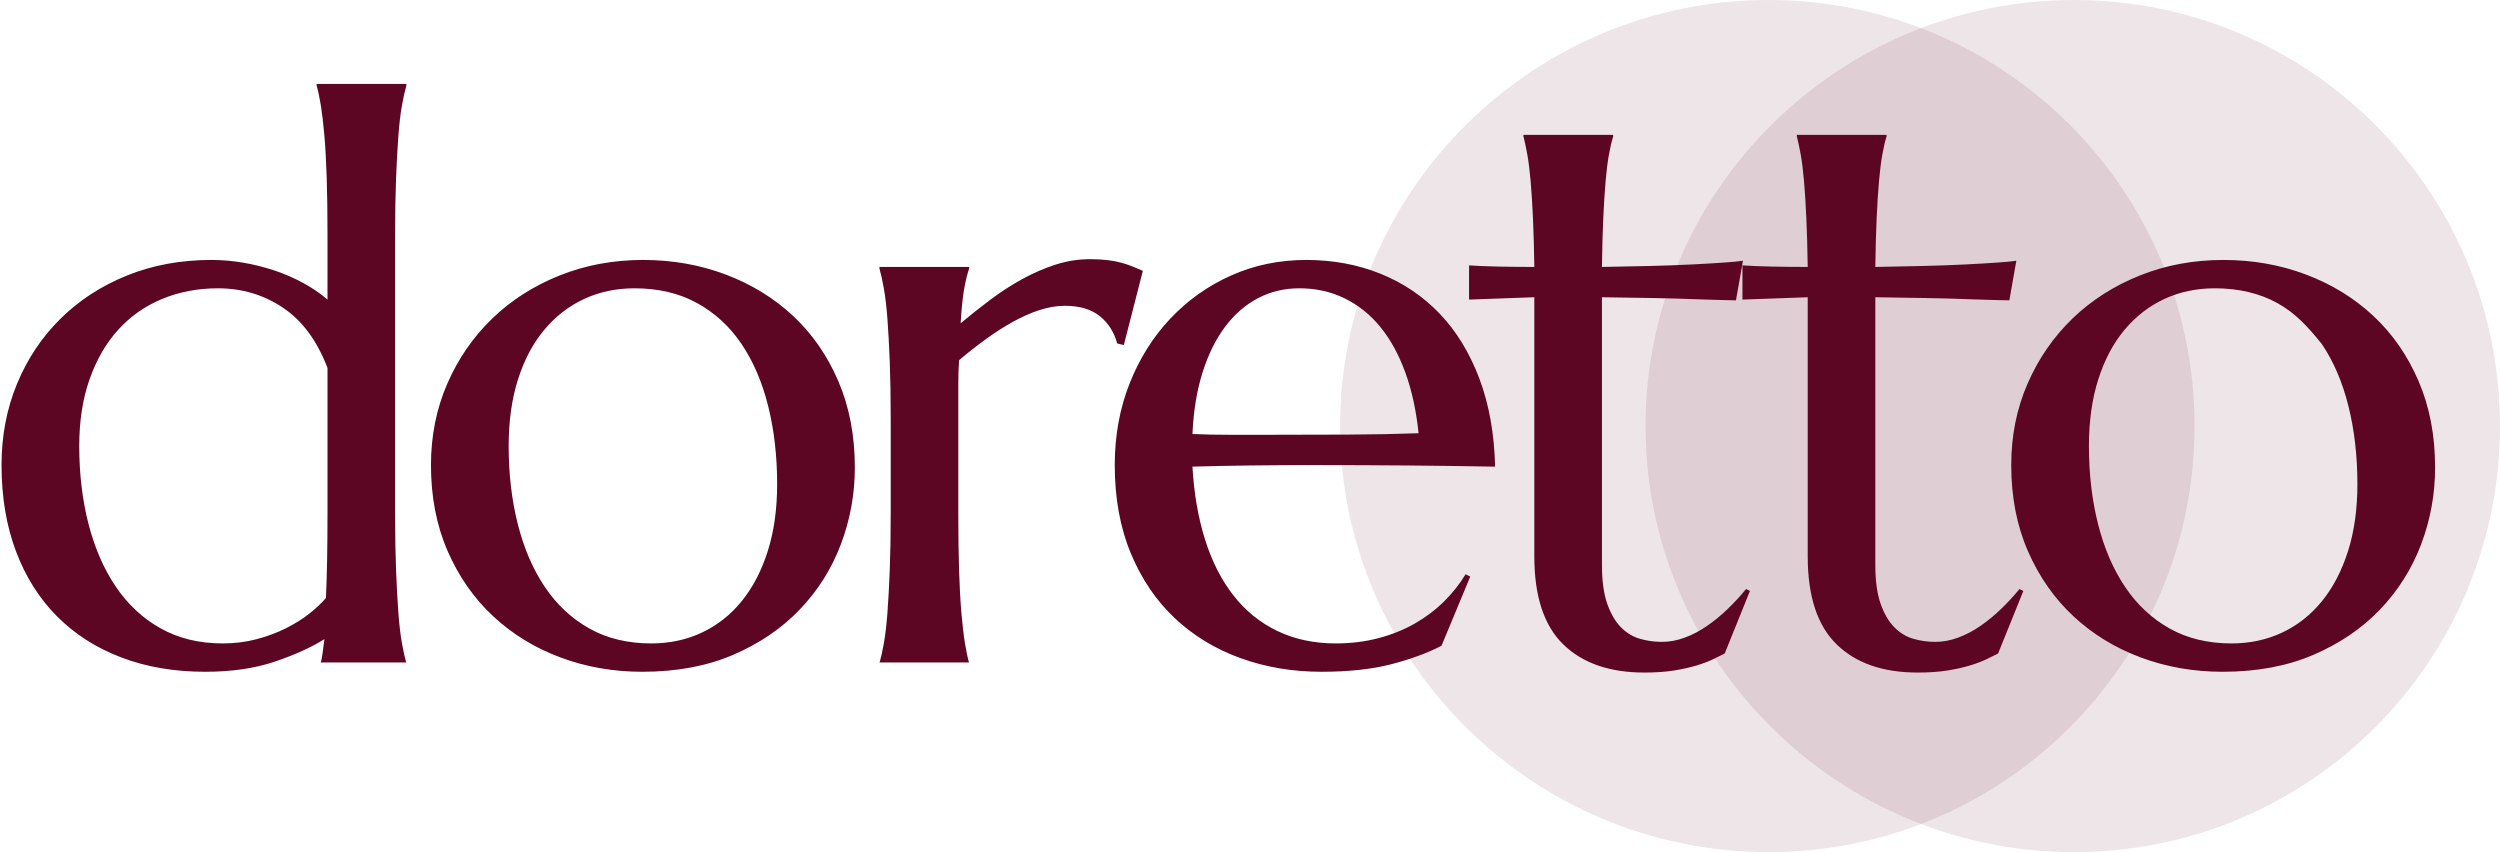 <svg xmlns="http://www.w3.org/2000/svg" xmlns:xlink="http://www.w3.org/1999/xlink" width="974px" height="332px"><path fill-rule="evenodd" opacity="0.102" fill="rgb(93, 6, 36)" d="M808.000,-0.000 C899.679,-0.000 974.000,74.321 974.000,166.000 C974.000,257.679 899.679,332.000 808.000,332.000 C716.321,332.000 641.1,257.679 641.1,166.000 C641.1,74.321 716.321,-0.000 808.000,-0.000 Z"></path><path fill-rule="evenodd" opacity="0.102" fill="rgb(93, 6, 36)" d="M689.000,-0.000 C780.679,-0.000 855.000,74.321 855.000,166.000 C855.000,257.679 780.679,332.000 689.000,332.000 C597.321,332.000 522.1,257.679 522.1,166.000 C522.1,74.321 597.321,-0.000 689.000,-0.000 Z"></path><path fill-rule="evenodd" fill="rgb(93, 6, 36)" d="M943.267,212.076 C939.634,221.664 934.284,230.141 927.222,237.506 C920.157,244.873 911.504,250.750 901.263,255.140 C891.019,259.530 879.239,261.725 865.918,261.725 C854.615,261.725 843.970,259.856 833.980,256.124 C823.990,252.392 815.260,247.042 807.793,240.079 C800.324,233.116 794.421,224.666 790.083,214.725 C785.743,204.787 783.575,193.609 783.575,181.197 C783.575,169.795 785.694,159.225 789.932,149.486 C794.170,139.749 799.998,131.298 807.415,124.132 C814.832,116.968 823.585,111.367 833.677,107.330 C843.767,103.295 854.615,101.275 866.221,101.275 C877.623,101.275 888.344,103.167 898.387,106.952 C908.427,110.736 917.180,116.109 924.649,123.072 C932.115,130.035 937.993,138.512 942.283,148.502 C946.571,158.492 948.716,169.693 948.716,182.105 C948.716,192.500 946.900,202.490 943.267,212.076 ZM914.961,158.265 C912.639,148.932 909.183,140.858 904.593,134.046 C899.1,127.235 894.224,121.913 887.261,118.077 C880.298,114.243 872.174,112.325 862.891,112.325 C855.725,112.325 849.166,113.714 843.213,116.488 C837.258,119.264 832.088,123.276 827.698,128.521 C823.308,133.770 819.903,140.203 817.481,147.821 C815.059,155.441 813.848,164.093 813.848,173.780 C813.848,184.679 815.033,194.820 817.405,204.205 C819.775,213.590 823.282,221.740 827.925,228.651 C832.566,235.564 838.344,240.964 845.257,244.847 C852.168,248.733 860.216,250.675 869.400,250.675 C876.564,250.675 883.148,249.263 889.153,246.437 C895.156,243.613 900.328,239.526 904.668,234.176 C909.006,228.828 912.388,222.319 914.810,214.649 C917.232,206.982 918.443,198.302 918.443,188.614 C918.443,177.716 917.281,167.600 914.961,158.265 ZM766.649,116.563 C761.805,116.362 756.254,116.211 749.998,116.109 C743.740,116.010 737.283,115.908 730.623,115.807 L730.623,219.947 C730.623,226.205 731.304,231.276 732.667,235.160 C734.029,239.046 735.793,242.099 737.964,244.317 C740.133,246.538 742.605,248.052 745.381,248.858 C748.156,249.667 751.006,250.069 753.934,250.069 C756.961,250.069 759.962,249.516 762.940,248.404 C765.915,247.295 768.791,245.781 771.568,243.863 C774.342,241.948 777.017,239.753 779.590,237.279 C782.164,234.807 784.560,232.208 786.780,229.483 L788.294,230.240 L778.455,254.610 C777.244,255.216 775.754,255.949 773.990,256.805 C772.223,257.664 770.104,258.470 767.632,259.227 C765.159,259.984 762.259,260.639 758.929,261.195 C755.599,261.748 751.663,262.027 747.122,262.027 C733.599,262.027 723.078,258.371 715.562,251.053 C708.043,243.738 704.285,232.310 704.285,216.769 L704.285,115.807 L678.856,116.715 L678.856,103.395 C681.982,103.598 685.717,103.749 690.057,103.849 C694.394,103.950 699.139,104.000 704.285,104.000 C704.184,96.836 704.006,90.505 703.755,85.003 C703.502,79.505 703.200,74.710 702.847,70.624 C702.493,66.537 702.064,63.081 701.561,60.255 C701.055,57.431 700.551,55.059 700.047,53.141 L700.047,52.535 L735.013,52.535 L735.013,53.141 C734.407,55.059 733.852,57.431 733.348,60.255 C732.842,63.081 732.414,66.513 732.061,70.548 C731.706,74.585 731.404,79.353 731.153,84.852 C730.900,90.353 730.723,96.734 730.623,104.000 C736.981,103.901 743.210,103.773 749.317,103.622 C755.421,103.470 760.972,103.269 765.967,103.016 C770.963,102.765 775.201,102.512 778.682,102.259 C782.164,102.009 784.458,101.782 785.569,101.578 L782.845,117.018 C777.698,116.918 772.299,116.767 766.649,116.563 ZM660.136,116.563 C655.292,116.362 649.741,116.211 643.486,116.109 C637.228,116.010 630.771,115.908 624.111,115.807 L624.111,219.947 C624.111,226.205 624.792,231.276 626.154,235.160 C627.516,239.046 629.281,242.099 631.452,244.317 C633.621,246.538 636.092,248.052 638.869,248.858 C641.643,249.667 644.493,250.069 647.421,250.069 C650.448,250.069 653.450,249.516 656.427,248.404 C659.403,247.295 662.279,245.781 665.055,243.863 C667.830,241.948 670.505,239.753 673.078,237.279 C675.651,234.807 678.047,232.208 680.268,229.483 L681.781,230.240 L671.943,254.610 C670.732,255.216 669.242,255.949 667.477,256.805 C665.711,257.664 663.591,258.470 661.120,259.227 C658.646,259.984 655.746,260.639 652.416,261.195 C649.086,261.748 645.151,262.027 640.610,262.027 C627.086,262.027 616.566,258.371 609.050,251.053 C601.531,243.738 597.773,232.310 597.773,216.769 L597.773,115.807 L572.343,116.715 L572.343,103.395 C575.470,103.598 579.204,103.749 583.544,103.849 C587.882,103.950 592.626,104.000 597.773,104.000 C597.671,96.836 597.494,90.505 597.243,85.003 C596.990,79.505 596.687,74.710 596.335,70.624 C595.980,66.537 595.552,63.081 595.048,60.255 C594.542,57.431 594.038,55.059 593.534,53.141 L593.534,52.535 L628.500,52.535 L628.500,53.141 C627.895,55.059 627.339,57.431 626.835,60.255 C626.329,63.081 625.901,66.513 625.549,70.548 C625.194,74.585 624.891,79.353 624.640,84.852 C624.387,90.353 624.210,96.734 624.111,104.000 C630.468,103.901 636.698,103.773 642.804,103.622 C648.909,103.470 654.460,103.269 659.455,103.016 C664.450,102.765 668.688,102.512 672.170,102.259 C675.651,102.009 677.945,101.782 679.057,101.578 L676.332,117.018 C671.186,116.918 665.786,116.767 660.136,116.563 ZM582.495,181.803 C571.091,181.602 559.688,181.450 548.286,181.349 C536.882,181.249 525.025,181.197 512.715,181.197 C503.936,181.197 495.383,181.249 487.058,181.349 C478.733,181.450 471.240,181.602 464.580,181.803 C465.186,192.299 466.825,201.783 469.500,210.260 C472.172,218.736 475.857,225.978 480.549,231.981 C485.242,237.986 490.942,242.603 497.654,245.831 C504.364,249.062 511.958,250.675 520.435,250.675 C526.286,250.675 531.811,249.994 537.009,248.631 C542.206,247.269 546.924,245.377 551.162,242.955 C555.401,240.533 559.185,237.683 562.515,234.403 C565.845,231.125 568.669,227.568 570.991,223.731 L572.808,224.640 L561.607,251.583 C556.157,254.409 549.649,256.805 542.080,258.773 C534.512,260.741 525.430,261.725 514.834,261.725 C503.633,261.725 493.137,259.958 483.350,256.427 C473.561,252.896 465.034,247.723 457.769,240.912 C450.503,234.100 444.775,225.676 440.589,215.633 C436.400,205.593 434.307,194.116 434.307,181.197 C434.307,169.795 436.223,159.225 440.059,149.486 C443.893,139.749 449.190,131.298 455.952,124.132 C462.712,116.968 470.609,111.367 479.641,107.330 C488.671,103.295 498.434,101.275 508.931,101.275 C519.323,101.275 528.961,103.068 537.842,106.649 C546.721,110.232 554.417,115.428 560.925,122.240 C567.434,129.051 572.581,137.478 576.365,147.518 C580.149,157.560 582.193,168.989 582.495,181.803 ZM547.529,145.172 C545.006,138.209 541.777,132.306 537.842,127.462 C533.906,122.618 529.264,118.886 523.916,116.261 C518.566,113.638 512.663,112.325 506.206,112.325 C500.353,112.325 494.979,113.612 490.086,116.185 C485.190,118.758 480.928,122.467 477.295,127.311 C473.662,132.154 470.734,138.084 468.516,145.096 C466.295,152.111 464.982,160.108 464.580,169.088 C469.121,169.291 473.913,169.391 478.960,169.391 C484.005,169.391 489.253,169.391 494.702,169.391 C504.792,169.391 514.910,169.367 525.051,169.315 C535.193,169.265 544.400,169.088 552.676,168.785 C551.768,160.006 550.051,152.135 547.529,145.172 ZM435.266,133.819 C434.055,129.380 431.784,125.823 428.454,123.148 C425.124,120.475 420.583,119.137 414.831,119.137 C411.702,119.137 408.422,119.693 404.992,120.802 C401.561,121.913 398.079,123.451 394.548,125.418 C391.015,127.386 387.483,129.657 383.952,132.230 C380.419,134.803 376.989,137.504 373.659,140.328 C373.456,143.256 373.357,146.435 373.357,149.864 C373.357,153.296 373.357,156.929 373.357,160.763 L373.357,199.815 C373.357,208.394 373.456,215.886 373.659,222.293 C373.860,228.703 374.163,234.228 374.568,238.868 C374.970,243.511 375.424,247.397 375.930,250.523 C376.434,253.652 376.989,256.275 377.595,258.395 L377.595,258.1 L342.629,258.1 L342.629,258.395 C343.235,256.275 343.814,253.652 344.370,250.523 C344.923,247.397 345.377,243.511 345.732,238.868 C346.085,234.228 346.387,228.703 346.640,222.293 C346.891,215.886 347.019,208.394 347.019,199.815 L347.019,163.185 C347.019,154.609 346.891,147.116 346.640,140.707 C346.387,134.299 346.085,128.775 345.732,124.132 C345.377,119.491 344.923,115.606 344.370,112.477 C343.814,109.350 343.235,106.725 342.629,104.605 L342.629,104.000 L377.595,104.000 L377.595,104.605 C376.786,106.928 376.105,109.752 375.551,113.082 C374.996,116.412 374.568,120.702 374.265,125.948 C377.997,122.822 381.883,119.742 385.920,116.715 C389.955,113.688 394.094,111.015 398.332,108.692 C402.571,106.372 406.884,104.506 411.274,103.092 C415.664,101.680 420.077,100.973 424.519,100.973 C427.243,100.973 429.613,101.100 431.633,101.351 C433.650,101.604 435.467,101.957 437.082,102.411 C438.695,102.865 440.159,103.371 441.472,103.924 C442.782,104.480 444.045,105.010 445.256,105.514 L437.839,134.425 L435.266,133.819 ZM311.551,237.506 C304.487,244.873 295.833,250.750 285.592,255.140 C275.349,259.530 263.568,261.725 250.248,261.725 C238.945,261.725 228.299,259.856 218.309,256.124 C208.319,252.392 199.589,247.042 192.123,240.079 C184.654,233.116 178.750,224.666 174.413,214.725 C170.073,204.787 167.904,193.609 167.904,181.197 C167.904,169.795 170.023,159.225 174.261,149.486 C178.500,139.749 184.327,131.298 191.744,124.132 C199.161,116.968 207.915,111.367 218.006,107.330 C228.096,103.295 238.945,101.275 250.550,101.275 C261.953,101.275 272.674,103.167 282.716,106.952 C292.756,110.736 301.509,116.109 308.978,123.072 C316.445,130.035 322.322,138.512 326.612,148.502 C330.900,158.492 333.046,169.693 333.046,182.105 C333.046,192.500 331.229,202.490 327.596,212.076 C323.964,221.664 318.614,230.141 311.551,237.506 ZM299.291,158.265 C296.968,148.932 293.513,140.858 288.922,134.046 C284.329,127.235 278.553,121.913 271.590,118.077 C264.628,114.243 256.503,112.325 247.220,112.325 C240.054,112.325 233.496,113.714 227.543,116.488 C221.587,119.264 216.417,123.276 212.027,128.521 C207.638,133.770 204.232,140.203 201.810,147.821 C199.388,155.441 198.177,164.093 198.177,173.780 C198.177,184.679 199.362,194.820 201.734,204.205 C204.104,213.590 207.612,221.740 212.255,228.651 C216.895,235.564 222.673,240.964 229.586,244.847 C236.497,248.733 244.545,250.675 253.729,250.675 C260.893,250.675 267.478,249.263 273.483,246.437 C279.485,243.613 284.658,239.526 288.998,234.176 C293.335,228.828 296.717,222.319 299.139,214.649 C301.561,206.982 302.772,198.302 302.772,188.614 C302.772,177.716 301.611,167.600 299.291,158.265 ZM124.868,258.395 C125.171,257.588 125.422,256.403 125.625,254.837 C125.826,253.274 126.079,251.332 126.382,249.010 C121.235,252.241 114.776,255.166 107.007,257.789 C99.235,260.412 90.205,261.725 79.912,261.725 C67.902,261.725 57.004,259.856 47.217,256.124 C37.428,252.392 29.076,247.042 22.166,240.079 C15.252,233.116 9.928,224.666 6.196,214.725 C2.462,204.787 0.596,193.609 0.596,181.197 C0.596,169.795 2.613,159.225 6.650,149.486 C10.685,139.749 16.338,131.298 23.604,124.132 C30.869,116.968 39.497,111.367 49.487,107.330 C59.478,103.295 70.426,101.275 82.334,101.275 C86.471,101.275 90.607,101.630 94.746,102.335 C98.883,103.042 102.920,104.052 106.855,105.362 C110.791,106.675 114.523,108.290 118.057,110.206 C121.588,112.124 124.766,114.293 127.593,116.715 L127.593,91.891 C127.593,83.315 127.491,75.822 127.290,69.413 C127.087,63.006 126.784,57.481 126.382,52.838 C125.977,48.198 125.523,44.312 125.020,41.183 C124.513,38.056 123.960,35.431 123.354,33.312 L123.354,32.706 L158.320,32.706 L158.320,33.312 C157.715,35.431 157.133,38.056 156.580,41.183 C156.024,44.312 155.570,48.198 155.217,52.838 C154.863,57.481 154.560,63.006 154.309,69.413 C154.056,75.822 153.931,83.315 153.931,91.891 L153.931,199.815 C153.931,208.394 154.056,215.886 154.309,222.293 C154.560,228.703 154.863,234.228 155.217,238.868 C155.570,243.511 156.024,247.397 156.580,250.523 C157.133,253.652 157.715,256.275 158.320,258.395 L158.320,258.1 L124.868,258.1 L124.868,258.395 ZM127.441,218.131 C127.541,212.582 127.593,206.476 127.593,199.815 L127.593,143.355 C123.556,132.760 117.778,124.941 110.261,119.894 C102.743,114.849 94.292,112.325 84.907,112.325 C77.036,112.325 69.771,113.714 63.110,116.488 C56.450,119.264 50.748,123.276 46.006,128.521 C41.261,133.770 37.553,140.203 34.880,147.821 C32.205,155.441 30.869,164.093 30.869,173.780 C30.869,184.679 32.080,194.820 34.502,204.205 C36.924,213.590 40.481,221.740 45.173,228.651 C49.866,235.564 55.693,240.964 62.656,244.847 C69.619,248.733 77.642,250.675 86.724,250.675 C91.466,250.675 95.905,250.121 100.044,249.010 C104.181,247.901 107.965,246.489 111.396,244.771 C114.826,243.057 117.853,241.165 120.479,239.095 C123.101,237.028 125.270,234.985 126.987,232.965 C127.188,228.627 127.340,223.682 127.441,218.131 Z"></path></svg>